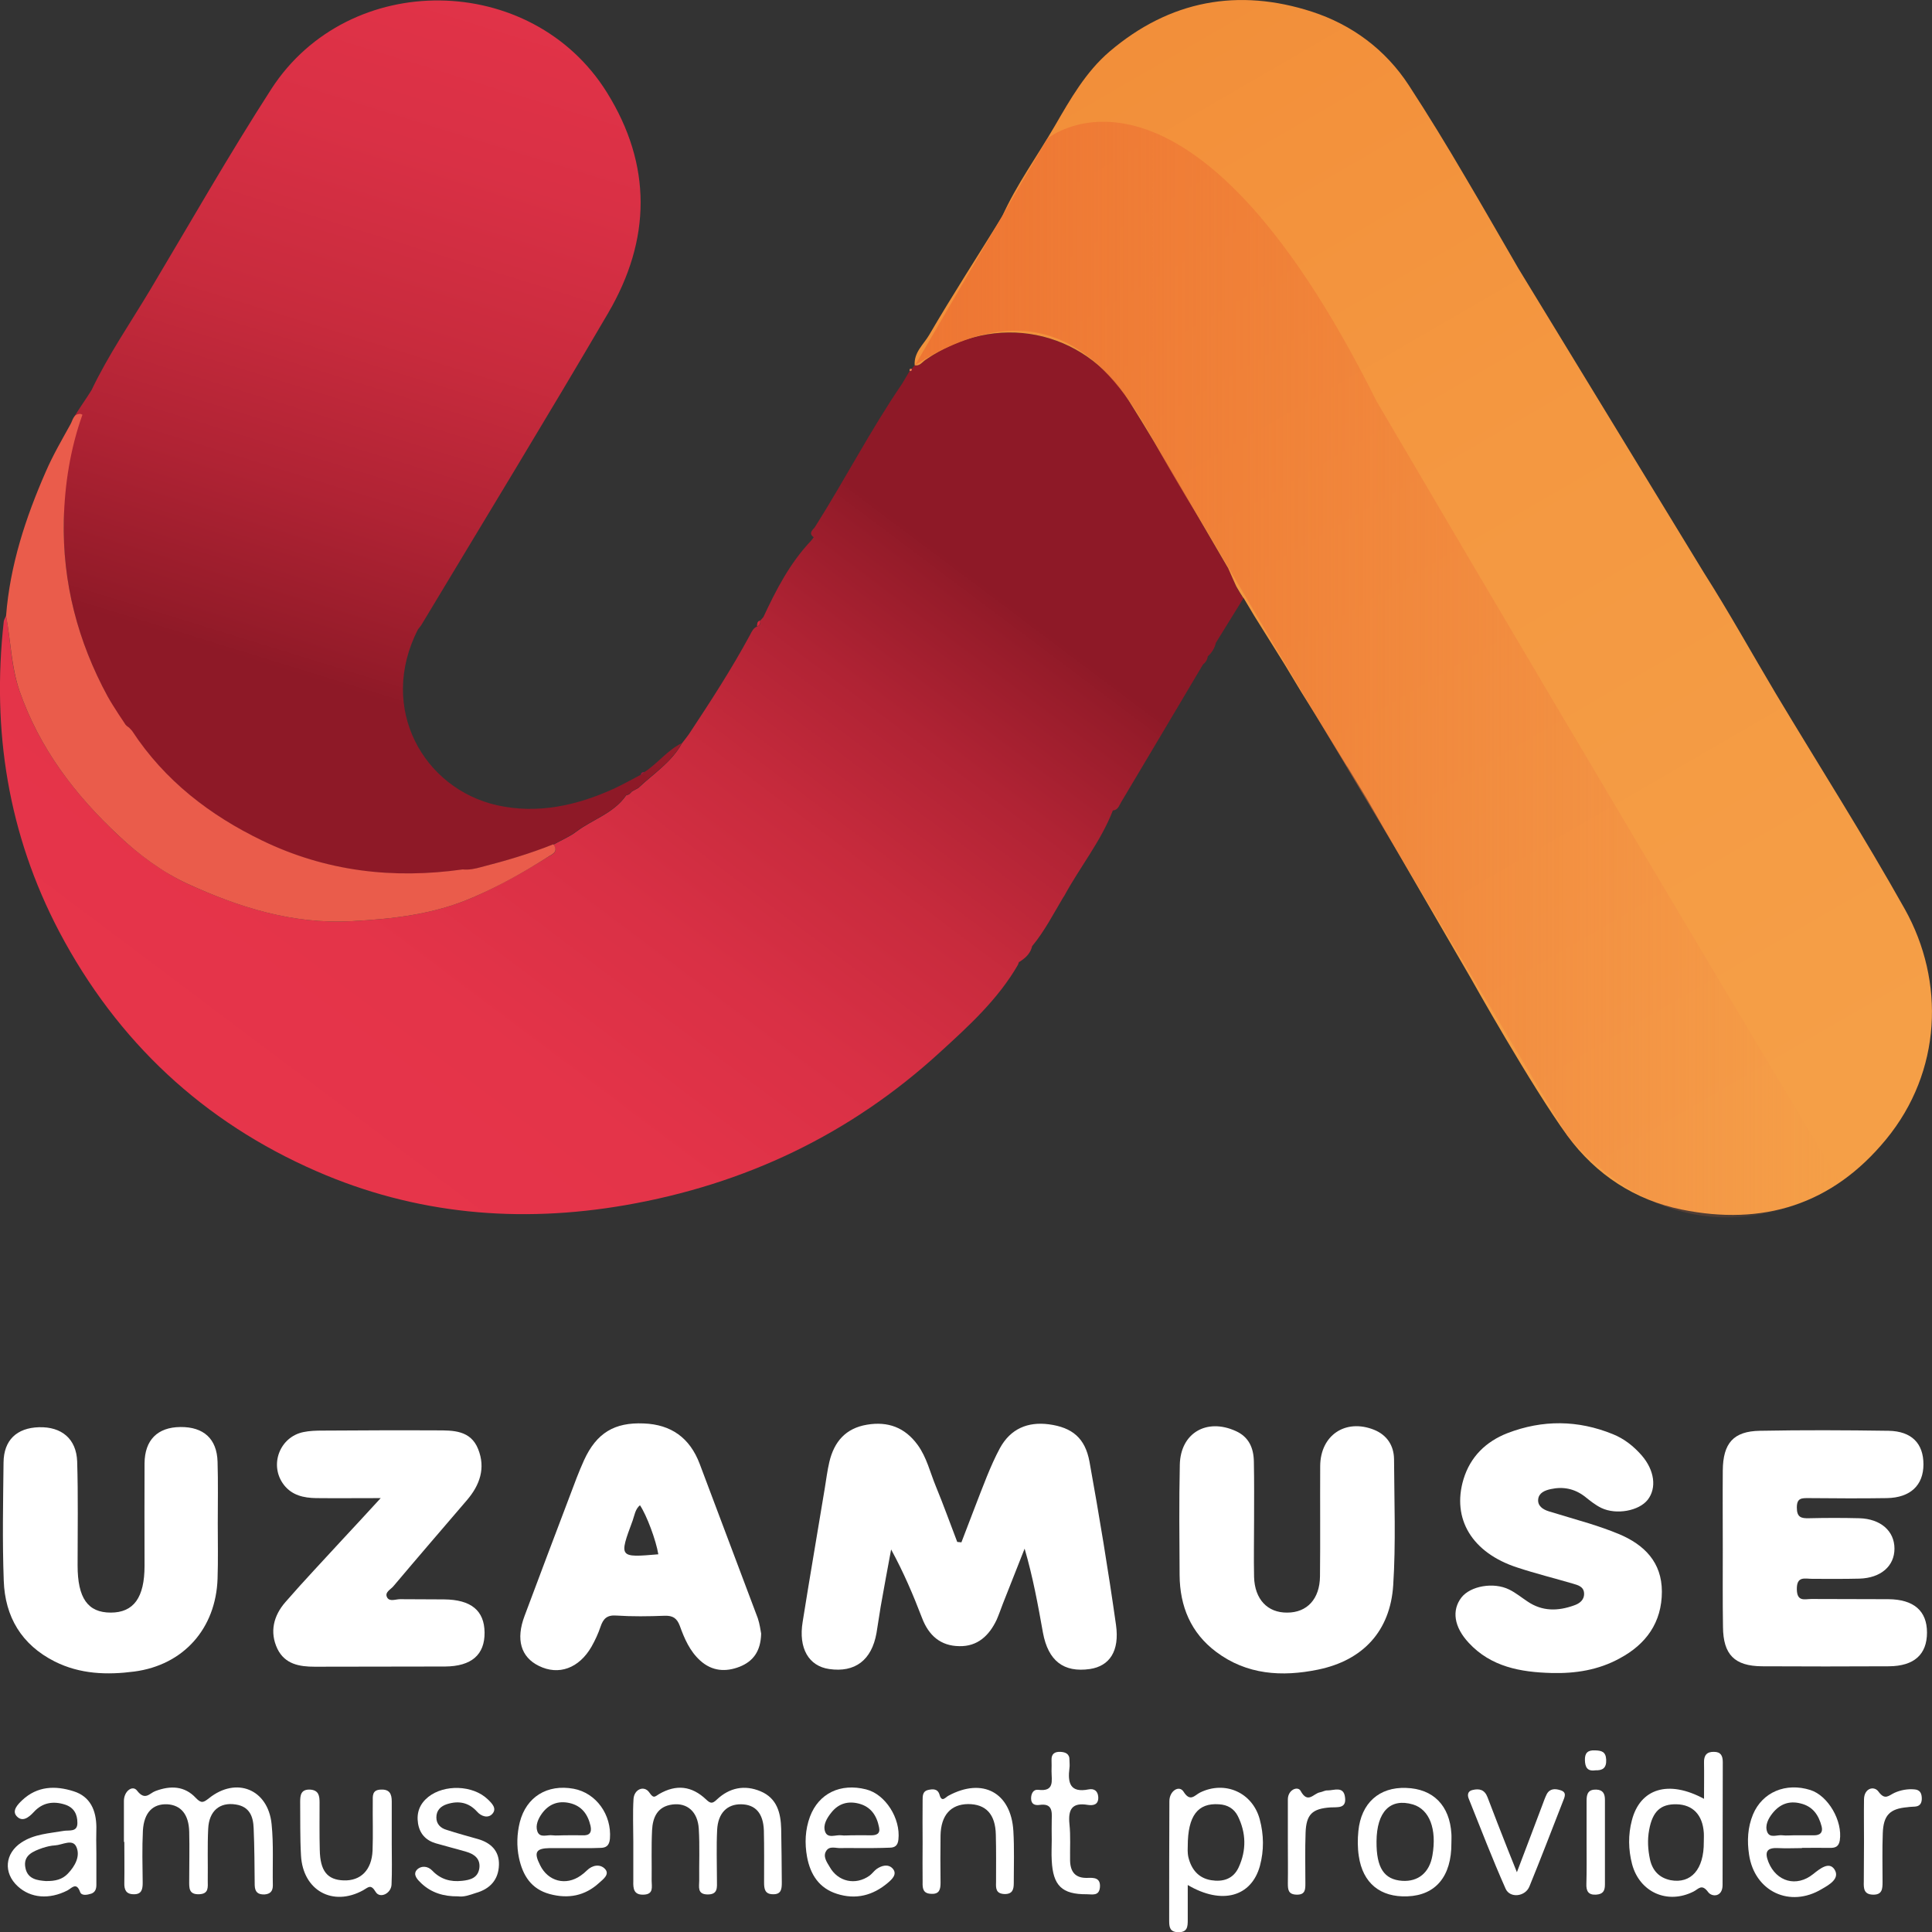 <?xml version="1.0" encoding="UTF-8"?> <svg xmlns="http://www.w3.org/2000/svg" width="103" height="103" viewBox="0 0 103 103" fill="none"><rect x="0" y="0" width="103" height="103" fill="#333333" stroke="none"/> <g clip-path="url(#clip0)"> <path d="M66.313 31.873L66.213 32.018C65.746 32.767 65.29 33.516 64.823 34.266C64.756 34.556 64.612 34.791 64.389 34.992C64.367 35.171 64.278 35.316 64.133 35.428C62.676 37.877 61.231 40.325 59.774 42.762C59.663 42.941 59.607 43.187 59.329 43.209C58.684 44.875 57.55 46.25 56.716 47.804H56.705C56.171 48.699 55.693 49.638 55.026 50.443C54.948 50.789 54.725 51.024 54.447 51.214C54.403 51.248 54.369 51.27 54.325 51.292V51.281H54.314V51.292L54.325 51.281C54.303 51.337 54.291 51.382 54.269 51.438C53.202 53.282 51.645 54.702 50.11 56.1C45.328 60.482 39.712 63.143 33.34 64.25C27.669 65.234 22.142 64.742 16.87 62.439C10.843 59.812 6.25 55.53 3.158 49.671C0.434 44.484 -0.445 38.95 0.2 33.136C0.211 33.036 0.278 32.935 0.323 32.834C0.578 34.154 0.578 35.506 1.034 36.815C2.102 39.9 4.004 42.371 6.339 44.562C7.44 45.591 8.685 46.507 10.009 47.122C12.756 48.374 15.614 49.28 18.727 49.112C20.963 48.989 23.098 48.755 25.2 47.849C26.601 47.234 27.902 46.507 29.181 45.703C29.392 45.568 29.815 45.456 29.503 45.032C29.915 44.797 30.36 44.618 30.727 44.339C31.605 43.679 32.717 43.366 33.385 42.404C33.44 42.382 33.485 42.371 33.54 42.349C33.596 42.304 33.64 42.248 33.685 42.203C33.796 42.136 33.907 42.08 34.03 42.013C34.83 41.253 35.798 40.649 36.354 39.632C36.476 39.475 36.599 39.319 36.721 39.151C37.866 37.418 39.001 35.674 39.99 33.841C40.079 33.673 40.157 33.483 40.357 33.405L40.368 33.394C40.535 33.349 40.557 33.226 40.535 33.08L40.546 33.069C40.602 33.013 40.646 32.957 40.702 32.89C41.38 31.437 42.114 30.017 43.226 28.843C43.282 28.776 43.338 28.709 43.382 28.642C43.06 28.418 43.371 28.217 43.449 28.094C45.039 25.579 46.407 22.929 48.086 20.47C48.22 20.246 48.353 20.022 48.486 19.799C48.575 19.799 48.609 19.765 48.598 19.676C48.653 19.609 48.709 19.542 48.764 19.474C49.031 19.542 49.165 19.307 49.343 19.184C53.046 16.613 57.761 17.518 60.174 21.353C62.02 24.282 63.722 27.312 65.479 30.297C65.646 30.576 65.868 31.191 65.868 31.191L65.913 31.292L66.113 31.627L66.257 31.851L66.28 31.862L66.313 31.873Z" fill="url(#paint0_linear)"></path> <path d="M54.324 51.281L54.313 51.302V51.281H54.324Z" fill="#E7354B"></path> <path d="M36.343 39.621C35.798 40.638 34.83 41.231 34.018 42.002C33.907 42.069 33.796 42.125 33.674 42.192C33.629 42.237 33.574 42.293 33.529 42.338C33.473 42.36 33.429 42.371 33.373 42.394C32.717 43.355 31.594 43.668 30.715 44.328C30.337 44.607 29.904 44.797 29.492 45.021C28.236 45.524 26.934 45.904 25.633 46.239C25.311 46.329 24.988 46.396 24.655 46.362C20.951 46.888 17.36 46.463 13.979 44.831C11.188 43.478 8.774 41.622 7.028 38.972C6.973 38.917 6.928 38.861 6.873 38.805L6.761 38.727L6.661 38.603C6.228 38.156 6.039 37.687 5.738 37.139C4.148 34.21 3.325 31.068 3.403 27.726C3.447 25.825 3.314 24.338 3.948 22.538V22.449L3.981 22.18C4.282 21.688 4.637 21.197 4.882 20.794C5.772 18.927 6.951 17.216 8.007 15.45C10.142 11.873 12.211 8.239 14.468 4.74C18.605 -1.644 28.336 -1.51 32.35 4.919C34.775 8.809 34.708 12.778 32.428 16.68C29.17 22.247 25.811 27.748 22.486 33.282C22.43 33.383 22.353 33.461 22.286 33.55C20.117 37.776 22.608 42.058 26.501 42.93C28.647 43.411 30.749 42.953 32.751 42.036C33.229 41.812 33.685 41.555 34.152 41.309V41.32C34.218 41.264 34.285 41.22 34.352 41.164C35.064 40.705 35.575 40.001 36.343 39.621Z" fill="url(#paint1_linear)"></path> <path d="M51.255 82.227C51.711 81.053 52.145 79.879 52.612 78.717C52.823 78.202 53.046 77.688 53.313 77.196C53.88 76.168 54.792 75.788 55.915 75.933C57.172 76.101 57.85 76.671 58.083 77.923C58.606 80.819 59.084 83.714 59.496 86.621C59.696 88.029 59.151 88.823 58.106 88.98C56.704 89.181 55.882 88.544 55.603 87.046C55.337 85.559 55.07 84.083 54.625 82.563C54.236 83.535 53.858 84.519 53.468 85.492C53.357 85.782 53.257 86.073 53.135 86.353C52.734 87.202 52.112 87.784 51.144 87.761C50.143 87.75 49.509 87.191 49.154 86.252C48.686 85.033 48.175 83.826 47.508 82.607C47.319 83.625 47.13 84.631 46.952 85.648C46.874 86.118 46.807 86.587 46.729 87.057C46.473 88.51 45.584 89.181 44.205 88.98C43.115 88.823 42.559 87.873 42.792 86.464C43.17 84.083 43.582 81.713 43.971 79.343C44.049 78.873 44.105 78.404 44.216 77.934C44.472 76.861 45.083 76.145 46.218 75.955C47.341 75.765 48.242 76.101 48.92 77.028C49.409 77.699 49.587 78.504 49.898 79.253C50.299 80.226 50.655 81.221 51.033 82.205C51.122 82.216 51.188 82.216 51.255 82.227Z" fill="white"></path> <path d="M29.181 45.703C27.902 46.519 26.601 47.245 25.2 47.849C23.109 48.755 20.963 48.989 18.727 49.112C15.603 49.28 12.745 48.375 10.009 47.122C8.674 46.508 7.429 45.591 6.339 44.562C4.004 42.382 2.102 39.9 1.034 36.815C0.59 35.507 0.579 34.154 0.323 32.835C0.534 30.129 1.368 27.591 2.447 25.132C2.825 24.26 3.303 23.444 3.759 22.616C3.881 22.404 3.915 22.046 4.293 22.068C4.293 22.068 4.371 22.091 4.393 22.113C3.748 23.924 3.448 25.825 3.403 27.714C3.325 31.057 4.148 34.199 5.739 37.128C6.039 37.675 6.695 38.637 6.695 38.637L6.773 38.715L6.884 38.793C6.94 38.849 6.984 38.905 7.04 38.961C8.774 41.611 11.188 43.467 13.99 44.819C17.371 46.452 20.952 46.877 24.666 46.351C25 46.385 25.322 46.318 25.645 46.228C26.957 45.893 28.247 45.513 29.503 45.009C29.815 45.446 29.392 45.557 29.181 45.703Z" fill="#EA5C4B"></path> <path d="M91.846 82.607C91.846 81.21 91.835 79.801 91.846 78.403C91.857 76.939 92.413 76.302 93.826 76.279C96.117 76.235 98.396 76.246 100.687 76.279C101.922 76.302 102.544 76.961 102.544 78.068C102.544 79.186 101.844 79.846 100.598 79.868C99.208 79.891 97.807 79.879 96.417 79.868C96.05 79.868 95.794 79.857 95.794 80.371C95.794 80.897 96.028 80.953 96.45 80.941C97.34 80.919 98.241 80.919 99.13 80.941C100.265 80.975 100.999 81.623 100.999 82.562C100.999 83.49 100.276 84.128 99.13 84.161C98.296 84.183 97.462 84.172 96.617 84.172C96.228 84.172 95.783 84.005 95.794 84.731C95.805 85.413 96.217 85.246 96.573 85.246C97.94 85.257 99.308 85.246 100.676 85.257C102.033 85.268 102.733 85.883 102.733 87.034C102.733 88.208 102.044 88.823 100.709 88.834C98.452 88.846 96.194 88.846 93.937 88.834C92.469 88.823 91.868 88.208 91.857 86.733C91.835 85.357 91.846 83.982 91.846 82.607Z" fill="white"></path> <path d="M82.716 89.192C81.07 89.148 79.491 88.868 78.301 87.582C77.512 86.733 77.389 85.85 77.912 85.168C78.39 84.553 79.624 84.329 80.459 84.743C80.803 84.91 81.115 85.168 81.437 85.38C82.227 85.917 83.061 85.894 83.906 85.592C84.206 85.492 84.473 85.302 84.451 84.933C84.429 84.586 84.128 84.508 83.862 84.43C82.872 84.139 81.871 83.893 80.892 83.569C78.479 82.786 77.389 80.975 78.023 78.862C78.39 77.655 79.224 76.85 80.37 76.403C82.238 75.687 84.117 75.698 85.986 76.459C86.597 76.704 87.098 77.107 87.52 77.588C88.21 78.381 88.332 79.332 87.843 79.958C87.376 80.55 86.175 80.774 85.374 80.394C85.051 80.237 84.762 80.002 84.484 79.779C83.939 79.365 83.339 79.242 82.672 79.388C82.36 79.455 82.038 79.589 82.004 79.935C81.971 80.282 82.249 80.472 82.572 80.573C83.294 80.796 84.006 80.998 84.729 81.221C85.263 81.389 85.785 81.568 86.297 81.78C87.665 82.35 88.599 83.289 88.599 84.855C88.599 86.498 87.754 87.661 86.353 88.41C85.218 89.036 83.984 89.226 82.716 89.192Z" fill="white"></path> <path d="M66.858 81.042C66.858 82.048 66.836 83.066 66.858 84.072C66.891 85.257 67.57 85.984 68.626 85.972C69.683 85.972 70.361 85.246 70.372 84.038C70.394 82.082 70.372 80.114 70.383 78.158C70.394 76.514 71.729 75.62 73.252 76.224C73.942 76.503 74.309 77.062 74.32 77.789C74.331 80.025 74.42 82.283 74.276 84.508C74.12 86.956 72.663 88.522 70.261 89.013C68.348 89.405 66.469 89.293 64.834 88.063C63.489 87.057 62.899 85.637 62.888 83.971C62.877 82.015 62.855 80.047 62.899 78.091C62.932 76.403 64.323 75.586 65.879 76.291C66.58 76.604 66.836 77.196 66.847 77.923C66.869 78.974 66.858 80.014 66.858 81.042Z" fill="white"></path> <path d="M11.61 81.221C11.61 82.205 11.632 83.189 11.599 84.161C11.51 86.822 9.786 88.767 7.161 89.114C5.716 89.304 4.27 89.259 2.913 88.577C1.145 87.683 0.267 86.196 0.2 84.273C0.122 82.171 0.166 80.07 0.189 77.968C0.2 76.783 0.889 76.123 2.079 76.089C3.28 76.056 4.07 76.704 4.114 77.912C4.17 79.756 4.137 81.612 4.137 83.457C4.137 85.201 4.681 85.972 5.905 85.972C7.128 85.972 7.706 85.168 7.706 83.479C7.706 81.657 7.695 79.835 7.706 78.012C7.717 76.771 8.396 76.089 9.619 76.078C10.854 76.067 11.565 76.704 11.599 77.934C11.632 79.03 11.61 80.125 11.61 81.221Z" fill="white"></path> <path d="M40.579 87.09C40.557 88.052 40.135 88.577 39.434 88.857C38.689 89.147 37.966 89.103 37.332 88.532C36.776 88.029 36.487 87.359 36.242 86.677C36.087 86.263 35.864 86.129 35.442 86.14C34.574 86.174 33.707 86.185 32.851 86.129C32.361 86.095 32.161 86.296 32.017 86.721C31.894 87.09 31.727 87.448 31.538 87.783C30.871 88.946 29.781 89.337 28.725 88.812C27.768 88.342 27.49 87.403 27.969 86.14C28.769 83.993 29.581 81.858 30.393 79.712C30.626 79.085 30.86 78.459 31.138 77.844C31.805 76.391 32.762 75.821 34.319 75.888C35.786 75.944 36.776 76.659 37.299 78.035C38.333 80.785 39.367 83.524 40.401 86.274C40.502 86.576 40.546 86.911 40.579 87.09ZM35.097 82.864C34.975 82.115 34.474 80.774 34.118 80.248C33.862 80.461 33.829 80.785 33.729 81.064C32.995 83.043 32.995 83.043 35.097 82.864Z" fill="white"></path> <path d="M20.296 79.868C18.973 79.868 17.905 79.88 16.849 79.868C16.193 79.857 15.57 79.723 15.136 79.164C14.335 78.124 14.903 76.604 16.181 76.347C16.504 76.28 16.849 76.269 17.182 76.269C19.218 76.257 21.253 76.246 23.288 76.257C24.155 76.257 25.089 76.246 25.49 77.252C25.901 78.27 25.578 79.175 24.9 79.969C23.588 81.501 22.276 83.021 20.975 84.564C20.83 84.743 20.485 84.888 20.641 85.168C20.774 85.403 21.097 85.257 21.33 85.257C22.109 85.268 22.887 85.257 23.677 85.268C25.111 85.28 25.823 85.861 25.834 87.035C25.845 88.22 25.134 88.835 23.733 88.846C21.419 88.857 19.106 88.846 16.782 88.857C15.959 88.857 15.192 88.723 14.791 87.907C14.358 87.001 14.591 86.129 15.214 85.414C16.204 84.273 17.249 83.178 18.261 82.071C18.906 81.378 19.518 80.718 20.296 79.868Z" fill="white"></path> <path d="M33.763 98.181C33.763 97.421 33.729 96.66 33.774 95.912C33.807 95.386 34.341 95.162 34.619 95.565C34.852 95.912 34.919 95.777 35.142 95.643C36.053 95.118 36.876 95.207 37.644 95.934C37.888 96.169 37.988 96.157 38.222 95.934C38.889 95.308 39.69 95.14 40.546 95.498C41.425 95.867 41.625 96.649 41.647 97.499C41.669 98.449 41.669 99.4 41.68 100.361C41.68 100.696 41.658 100.998 41.213 100.987C40.78 100.987 40.735 100.708 40.735 100.361C40.735 99.433 40.746 98.505 40.724 97.588C40.691 96.66 40.268 96.202 39.512 96.191C38.767 96.18 38.278 96.66 38.233 97.555C38.188 98.449 38.222 99.344 38.222 100.249C38.222 100.618 38.289 101.009 37.71 100.998C37.165 100.987 37.277 100.585 37.277 100.272C37.266 99.344 37.31 98.416 37.254 97.499C37.199 96.582 36.632 96.102 35.853 96.202C35.053 96.303 34.797 96.884 34.763 97.577C34.719 98.472 34.752 99.366 34.741 100.272C34.741 100.585 34.863 100.987 34.319 101.009C33.785 101.032 33.751 100.685 33.763 100.294C33.763 99.59 33.763 98.897 33.763 98.192C33.751 98.181 33.763 98.181 33.763 98.181Z" fill="white"></path> <path d="M6.606 98.203C6.606 97.476 6.606 96.75 6.606 96.012C6.606 95.486 7.073 95.151 7.307 95.464C7.74 96.023 7.974 95.598 8.285 95.486C9.086 95.184 9.842 95.207 10.443 95.855C10.743 96.168 10.854 96.09 11.143 95.867C12.6 94.704 14.29 95.386 14.479 97.242C14.591 98.326 14.524 99.422 14.546 100.517C14.546 100.83 14.402 100.976 14.101 100.998C13.757 101.009 13.59 100.875 13.579 100.506C13.568 99.5 13.568 98.494 13.523 97.476C13.501 96.85 13.312 96.314 12.567 96.202C11.722 96.068 11.143 96.537 11.099 97.499C11.054 98.427 11.088 99.343 11.076 100.271C11.076 100.607 11.143 100.965 10.62 100.987C10.053 101.009 10.087 100.64 10.087 100.26C10.087 99.388 10.109 98.527 10.087 97.655C10.065 96.727 9.642 96.235 8.919 96.191C8.152 96.157 7.674 96.627 7.618 97.599C7.573 98.516 7.596 99.444 7.607 100.372C7.607 100.707 7.562 100.998 7.129 100.987C6.717 100.987 6.617 100.741 6.628 100.383C6.639 99.656 6.628 98.93 6.628 98.192C6.606 98.203 6.606 98.203 6.606 98.203Z" fill="white"></path> <path d="M90.846 95.9C90.846 95.196 90.857 94.581 90.846 93.966C90.834 93.575 91.001 93.385 91.379 93.396C91.735 93.396 91.846 93.597 91.846 93.944C91.835 96.124 91.846 98.315 91.835 100.495C91.835 101.144 91.268 101.144 91.068 100.875C90.723 100.406 90.556 100.708 90.29 100.842C88.899 101.546 87.409 100.886 87.009 99.377C86.809 98.606 86.797 97.812 86.998 97.052C87.431 95.352 88.944 94.872 90.846 95.9ZM90.834 98.203C90.834 98.036 90.846 97.868 90.834 97.7C90.768 96.75 90.245 96.213 89.389 96.191C88.521 96.169 88.099 96.582 87.921 97.555C87.821 98.091 87.854 98.606 87.965 99.131C88.099 99.735 88.466 100.115 89.066 100.238C90.156 100.439 90.846 99.657 90.834 98.203Z" fill="white"></path> <path d="M63.322 100.495C63.322 101.177 63.322 101.759 63.322 102.351C63.322 102.709 63.311 103.022 62.81 103.011C62.365 103 62.332 102.742 62.332 102.396C62.332 100.272 62.332 98.147 62.343 96.023C62.343 95.475 62.866 95.151 63.099 95.52C63.455 96.09 63.689 95.71 63.978 95.565C65.301 94.916 66.769 95.554 67.158 96.985C67.381 97.812 67.392 98.651 67.169 99.478C66.714 101.121 65.146 101.569 63.322 100.495ZM63.322 98.427C63.322 98.505 63.3 98.762 63.355 99.008C63.511 99.657 63.889 100.126 64.567 100.238C65.19 100.339 65.746 100.182 66.035 99.556C66.458 98.639 66.436 97.712 65.991 96.817C65.791 96.426 65.446 96.213 64.979 96.191C63.867 96.113 63.322 96.795 63.322 98.427Z" fill="white"></path> <path d="M5.138 98.807C5.138 99.366 5.138 99.925 5.138 100.484C5.138 100.696 5.082 100.875 4.871 100.954C4.66 101.021 4.348 101.088 4.27 100.864C4.07 100.316 3.825 100.663 3.592 100.786C2.624 101.278 1.635 101.199 0.945 100.562C0.167 99.847 0.256 98.807 1.145 98.226C1.824 97.778 2.613 97.745 3.381 97.611C3.67 97.555 4.137 97.7 4.126 97.175C4.126 96.728 3.948 96.37 3.481 96.213C2.836 96.001 2.257 96.102 1.801 96.605C1.523 96.906 1.19 97.152 0.89 96.828C0.612 96.526 0.967 96.18 1.19 95.967C1.991 95.218 2.947 95.185 3.926 95.498C4.815 95.777 5.127 96.515 5.138 97.398C5.127 97.857 5.127 98.337 5.138 98.807C5.127 98.807 5.127 98.807 5.138 98.807ZM2.435 100.283C2.958 100.294 3.325 100.193 3.614 99.891C4.003 99.489 4.293 98.952 4.07 98.46C3.87 98.013 3.325 98.36 2.936 98.382C2.713 98.393 2.491 98.449 2.28 98.516C1.768 98.695 1.212 98.908 1.357 99.59C1.479 100.204 2.035 100.249 2.435 100.283Z" fill="white"></path> <path d="M45.829 98.527C45.495 98.527 45.162 98.516 44.828 98.527C44.561 98.539 44.228 98.393 44.05 98.673C43.861 98.963 44.072 99.265 44.228 99.522C44.672 100.327 45.618 100.529 46.363 99.992C46.496 99.891 46.596 99.746 46.73 99.645C46.997 99.455 47.341 99.366 47.575 99.601C47.864 99.903 47.564 100.182 47.341 100.372C46.541 101.054 45.629 101.289 44.617 100.965C43.672 100.663 43.205 99.947 43.026 98.997C42.893 98.259 42.926 97.543 43.182 96.85C43.649 95.609 44.806 95.05 46.174 95.397C47.208 95.654 48.02 96.951 47.897 98.069C47.864 98.404 47.697 98.505 47.419 98.505C46.885 98.527 46.352 98.527 45.829 98.527ZM45.362 97.845C45.718 97.845 46.085 97.834 46.441 97.845C46.741 97.845 46.941 97.756 46.863 97.409C46.741 96.794 46.429 96.325 45.796 96.157C45.195 96.001 44.695 96.157 44.316 96.638C44.083 96.929 43.872 97.286 43.983 97.633C44.116 98.047 44.561 97.801 44.861 97.845C45.028 97.868 45.195 97.845 45.362 97.845Z" fill="white"></path> <path d="M30.482 98.527C30.093 98.527 29.704 98.527 29.314 98.527C28.57 98.538 28.447 98.751 28.792 99.433C29.215 100.305 30.171 100.551 30.96 99.992C31.072 99.914 31.183 99.824 31.283 99.724C31.583 99.422 31.995 99.366 32.25 99.634C32.528 99.925 32.15 100.193 31.939 100.383C31.183 101.076 30.293 101.244 29.303 100.976C28.314 100.707 27.869 99.981 27.669 99.053C27.535 98.415 27.558 97.767 27.713 97.141C28.058 95.799 29.17 95.106 30.582 95.363C31.783 95.587 32.617 96.75 32.517 98.024C32.484 98.404 32.306 98.516 31.995 98.516C31.494 98.538 30.983 98.527 30.482 98.527ZM30.049 97.845C30.382 97.845 30.716 97.834 31.049 97.845C31.427 97.868 31.561 97.7 31.483 97.342C31.338 96.716 31.005 96.269 30.36 96.124C29.759 95.99 29.259 96.18 28.892 96.683C28.692 96.962 28.536 97.309 28.647 97.633C28.781 98.013 29.181 97.801 29.459 97.845C29.648 97.868 29.848 97.845 30.049 97.845Z" fill="white"></path> <path d="M20.885 98.293C20.885 99.019 20.907 99.746 20.874 100.473C20.852 100.954 20.251 101.233 20.029 100.864C19.762 100.417 19.628 100.629 19.361 100.775C17.738 101.669 16.148 100.786 16.047 98.919C15.992 97.969 16.014 97.018 16.003 96.068C16.003 95.71 16.036 95.386 16.537 95.408C17.004 95.442 17.037 95.755 17.037 96.113C17.037 96.951 17.026 97.79 17.048 98.628C17.07 99.746 17.449 100.216 18.316 100.249C19.228 100.283 19.817 99.701 19.862 98.662C19.895 97.801 19.862 96.929 19.873 96.057C19.873 95.755 19.828 95.42 20.307 95.408C20.763 95.386 20.885 95.632 20.885 96.034C20.885 96.772 20.885 97.533 20.885 98.293Z" fill="white"></path> <path d="M96.061 98.527C95.638 98.527 95.227 98.55 94.804 98.527C94.204 98.494 94.059 98.717 94.282 99.276C94.704 100.316 95.772 100.629 96.662 99.914C97.028 99.623 97.507 99.232 97.796 99.656C98.118 100.148 97.518 100.484 97.129 100.707C95.427 101.736 93.537 100.842 93.247 98.874C93.136 98.147 93.17 97.421 93.459 96.727C93.959 95.542 95.205 95.017 96.517 95.431C97.462 95.732 98.241 97.074 98.085 98.114C98.029 98.449 97.851 98.516 97.573 98.516C97.073 98.505 96.573 98.516 96.072 98.516C96.061 98.527 96.061 98.527 96.061 98.527ZM95.627 97.845C95.994 97.845 96.35 97.845 96.717 97.845C97.04 97.845 97.195 97.689 97.117 97.376C96.962 96.772 96.65 96.303 95.994 96.146C95.383 95.99 94.893 96.18 94.504 96.66C94.27 96.951 94.082 97.32 94.215 97.666C94.359 98.024 94.76 97.801 95.038 97.845C95.227 97.868 95.427 97.845 95.627 97.845Z" fill="white"></path> <path d="M77.378 98.259C77.389 100.026 76.544 101.043 75.032 101.099C73.586 101.155 72.652 100.395 72.441 98.952C72.374 98.516 72.374 98.058 72.418 97.622C72.563 96.124 73.53 95.263 74.965 95.319C76.41 95.364 77.289 96.258 77.378 97.767C77.389 97.924 77.378 98.091 77.378 98.259ZM73.386 98.17C73.375 99.578 73.786 100.204 74.754 100.272C75.61 100.327 76.21 99.835 76.366 98.919C76.611 97.51 76.21 96.47 75.332 96.202C74.12 95.844 73.397 96.582 73.386 98.17Z" fill="white"></path> <path d="M49.187 98.248C49.187 97.488 49.176 96.739 49.187 95.978C49.187 95.755 49.187 95.498 49.465 95.431C49.71 95.375 49.988 95.341 50.088 95.677C50.21 96.124 50.41 95.811 50.566 95.733C52.39 94.749 53.902 95.565 54.025 97.611C54.08 98.539 54.047 99.455 54.047 100.383C54.047 100.719 53.991 100.987 53.546 100.976C53.09 100.954 53.09 100.674 53.102 100.339C53.102 99.5 53.113 98.662 53.09 97.812C53.068 96.716 52.557 96.18 51.611 96.18C50.688 96.191 50.166 96.772 50.143 97.846C50.132 98.684 50.132 99.522 50.143 100.372C50.143 100.719 50.088 100.987 49.654 100.965C49.22 100.954 49.176 100.696 49.187 100.35C49.187 99.657 49.176 98.952 49.187 98.248C49.176 98.248 49.187 98.248 49.187 98.248Z" fill="white"></path> <path d="M24.421 101.099C23.653 101.11 22.997 100.909 22.463 100.406C22.263 100.216 21.996 99.948 22.219 99.691C22.43 99.456 22.797 99.467 23.042 99.724C23.487 100.194 24.02 100.339 24.632 100.272C25.077 100.227 25.477 100.115 25.555 99.601C25.622 99.087 25.277 98.841 24.843 98.718C24.309 98.561 23.765 98.427 23.231 98.271C22.697 98.114 22.375 97.757 22.286 97.209C22.197 96.638 22.375 96.169 22.831 95.8C23.687 95.118 25.21 95.163 26 95.923C26.222 96.135 26.511 96.415 26.244 96.706C26.022 96.951 25.655 96.84 25.433 96.583C24.988 96.091 24.454 95.99 23.843 96.18C23.487 96.292 23.264 96.516 23.264 96.896C23.264 97.253 23.498 97.466 23.809 97.555C24.365 97.734 24.932 97.891 25.488 98.047C26.178 98.248 26.623 98.684 26.6 99.422C26.578 100.216 26.122 100.708 25.366 100.92C25.032 101.032 24.721 101.144 24.421 101.099Z" fill="white"></path> <path d="M56.071 98.091C56.071 97.722 56.06 97.365 56.071 96.996C56.093 96.526 56.071 96.135 55.426 96.224C55.192 96.258 54.97 96.202 54.97 95.878C54.97 95.621 55.092 95.386 55.348 95.419C56.237 95.531 56.06 94.927 56.06 94.424C56.06 94.223 56.071 94.033 56.06 93.832C56.048 93.496 56.237 93.385 56.527 93.396C56.794 93.407 57.027 93.496 57.016 93.832C57.016 93.977 57.038 94.111 57.016 94.257C56.916 95.039 57.038 95.598 58.039 95.397C58.328 95.341 58.528 95.475 58.551 95.799C58.573 96.213 58.295 96.269 57.995 96.224C57.138 96.079 56.938 96.481 57.016 97.253C57.083 97.89 57.038 98.538 57.049 99.187C57.06 99.779 57.316 100.137 57.972 100.115C58.306 100.104 58.684 100.093 58.64 100.618C58.595 101.099 58.228 100.987 57.939 100.987C56.616 100.998 56.137 100.529 56.071 99.187C56.048 98.818 56.071 98.46 56.071 98.091C56.082 98.091 56.071 98.091 56.071 98.091Z" fill="white"></path> <path d="M80.87 99.813C81.381 98.483 81.804 97.342 82.238 96.202C82.304 96.023 82.371 95.833 82.46 95.654C82.627 95.341 82.916 95.352 83.194 95.442C83.561 95.554 83.405 95.822 83.316 96.057C82.727 97.566 82.149 99.075 81.537 100.573C81.315 101.121 80.503 101.211 80.269 100.696C79.569 99.12 78.946 97.499 78.301 95.889C78.223 95.699 78.245 95.487 78.501 95.431C78.868 95.341 79.146 95.408 79.302 95.811C79.658 96.75 80.025 97.689 80.391 98.617C80.525 98.952 80.658 99.276 80.87 99.813Z" fill="white"></path> <path d="M99.375 98.192C99.375 97.432 99.364 96.683 99.375 95.923C99.386 95.33 99.909 95.196 100.142 95.509C100.498 96.001 100.687 95.721 101.009 95.576C101.332 95.431 101.699 95.364 102.066 95.397C102.355 95.419 102.444 95.598 102.455 95.844C102.466 96.09 102.388 96.292 102.099 96.314C101.966 96.325 101.821 96.325 101.688 96.347C100.754 96.426 100.409 96.772 100.376 97.734C100.342 98.606 100.364 99.467 100.364 100.339C100.364 100.708 100.342 101.021 99.853 101.009C99.364 100.998 99.353 100.674 99.364 100.316C99.375 99.601 99.364 98.897 99.375 98.192C99.364 98.192 99.364 98.192 99.375 98.192Z" fill="white"></path> <path d="M68.659 98.203C68.659 97.443 68.659 96.694 68.659 95.933C68.659 95.408 69.193 95.207 69.338 95.475C69.727 96.191 70.027 95.609 70.372 95.553C70.505 95.531 70.639 95.442 70.772 95.453C71.128 95.453 71.628 95.207 71.706 95.811C71.795 96.436 71.306 96.336 70.928 96.358C69.96 96.425 69.638 96.727 69.604 97.711C69.571 98.605 69.593 99.5 69.593 100.405C69.593 100.73 69.593 101.02 69.126 101.009C68.67 100.998 68.659 100.73 68.659 100.394C68.67 99.656 68.659 98.93 68.659 98.203Z" fill="white"></path> <path d="M84.585 98.248C84.585 97.499 84.585 96.739 84.585 95.99C84.585 95.632 84.674 95.397 85.096 95.408C85.463 95.419 85.563 95.632 85.563 95.956C85.563 97.465 85.563 98.975 85.563 100.473C85.563 100.819 85.452 100.987 85.085 101.009C84.662 101.032 84.562 100.797 84.574 100.439C84.596 99.701 84.585 98.975 84.585 98.248Z" fill="white"></path> <path d="M85.052 94.38C84.618 94.447 84.507 94.201 84.496 93.843C84.484 93.463 84.64 93.295 85.041 93.317C85.385 93.329 85.608 93.385 85.63 93.809C85.652 94.279 85.419 94.391 85.052 94.38Z" fill="white"></path> <path d="M40.357 33.392C40.368 33.259 40.357 33.125 40.523 33.081C40.545 33.214 40.523 33.348 40.357 33.392Z" fill="#D6273A"></path> <path d="M54.324 51.281C54.324 51.292 54.324 51.292 54.324 51.281C54.313 51.292 54.313 51.292 54.313 51.292V51.281H54.324Z" fill="#C42133"></path> <path d="M48.497 19.787C48.475 19.687 48.497 19.643 48.608 19.665C48.63 19.753 48.585 19.787 48.497 19.787Z" fill="#EF774B"></path> <path d="M34.361 41.164C34.295 41.219 34.229 41.264 34.163 41.319C34.174 41.208 34.24 41.153 34.361 41.164Z" fill="#A1183D"></path> <path d="M54.324 51.281C54.324 51.292 54.324 51.292 54.324 51.281C54.313 51.292 54.313 51.292 54.313 51.292V51.281H54.324Z" fill="#C42133"></path> <path d="M90.846 30.543C92.191 32.656 93.403 34.847 94.682 36.994C96.973 40.817 99.375 44.585 101.555 48.475C103.701 52.321 103.523 57.129 100.554 60.74C97.685 64.239 93.97 65.368 89.656 64.485C87.176 63.982 85.096 62.64 83.561 60.55C81.626 57.889 78.401 52.131 78.401 52.131L73.775 44.16L72.93 42.684L72.852 42.55L71.829 40.862H71.818L70.105 38.067L69.36 36.871L68.504 35.451L66.869 32.835L66.302 31.884L66.258 31.84L66.213 31.762L66.124 31.627L65.913 31.27L65.846 31.124L65.479 30.297C63.722 27.312 62.021 24.282 60.175 21.353C57.761 17.507 53.046 16.613 49.343 19.184C49.165 19.307 49.032 19.531 48.765 19.475C48.709 18.793 49.243 18.357 49.532 17.865C50.778 15.73 52.123 13.65 53.424 11.548C54.192 9.838 55.304 8.317 56.238 6.707C57.061 5.288 57.884 3.834 59.151 2.75C62.365 0.011 66.024 -0.649 69.95 0.626C72.074 1.319 73.864 2.638 75.11 4.55C76.144 6.137 77.134 7.758 78.09 9.391C79.058 11.023 79.992 12.666 80.948 14.31L90.846 30.543Z" fill="url(#paint2_linear)"></path> <path d="M48.787 19.464L55.838 7.39C55.838 7.39 63.322 1.185 73.386 21.387C86.931 44.473 98.096 63.032 98.096 63.032C98.096 63.032 90.623 68.588 83.561 60.55L70.106 38.067L64.111 27.927C64.111 27.927 62.688 25.646 61.376 23.276C59.085 19.128 55.526 15.216 48.787 19.464Z" fill="url(#paint3_linear)"></path> </g> <defs> <linearGradient id="paint0_linear" x1="11.466" y1="63.531" x2="41.809" y2="23.137" gradientUnits="userSpaceOnUse"> <stop stop-color="#E7354B"></stop> <stop offset="0.306" stop-color="#E43449"></stop> <stop offset="0.508" stop-color="#D93045"></stop> <stop offset="0.679" stop-color="#C82B3D"></stop> <stop offset="0.834" stop-color="#B02334"></stop> <stop offset="0.977" stop-color="#941B29"></stop> <stop offset="1" stop-color="#8E1927"></stop> </linearGradient> <linearGradient id="paint1_linear" x1="35.369" y1="-18.823" x2="18.209" y2="36.708" gradientUnits="userSpaceOnUse"> <stop stop-color="#E7354B"></stop> <stop offset="0.306" stop-color="#E43449"></stop> <stop offset="0.508" stop-color="#D93045"></stop> <stop offset="0.679" stop-color="#C82B3D"></stop> <stop offset="0.834" stop-color="#B02334"></stop> <stop offset="0.977" stop-color="#941B29"></stop> <stop offset="1" stop-color="#8E1927"></stop> </linearGradient> <linearGradient id="paint2_linear" x1="91.041" y1="61.602" x2="55.964" y2="1.168" gradientUnits="userSpaceOnUse"> <stop stop-color="#F59F47"></stop> <stop offset="0.534" stop-color="#F49841"></stop> <stop offset="1" stop-color="#F28E39"></stop> </linearGradient> <linearGradient id="paint3_linear" x1="48.782" y1="35.696" x2="98.097" y2="35.696" gradientUnits="userSpaceOnUse"> <stop stop-color="#EE7633"></stop> <stop offset="0.421" stop-color="#EE7635" stop-opacity="0.579"></stop> <stop offset="0.699" stop-color="#EE763C" stop-opacity="0.301"></stop> <stop offset="0.934" stop-color="#EF7747" stop-opacity="0.066"></stop> <stop offset="1" stop-color="#EF774B" stop-opacity="0"></stop> </linearGradient> <clipPath id="clip0"> <rect width="103" height="103" fill="white"></rect> </clipPath> </defs> </svg> 